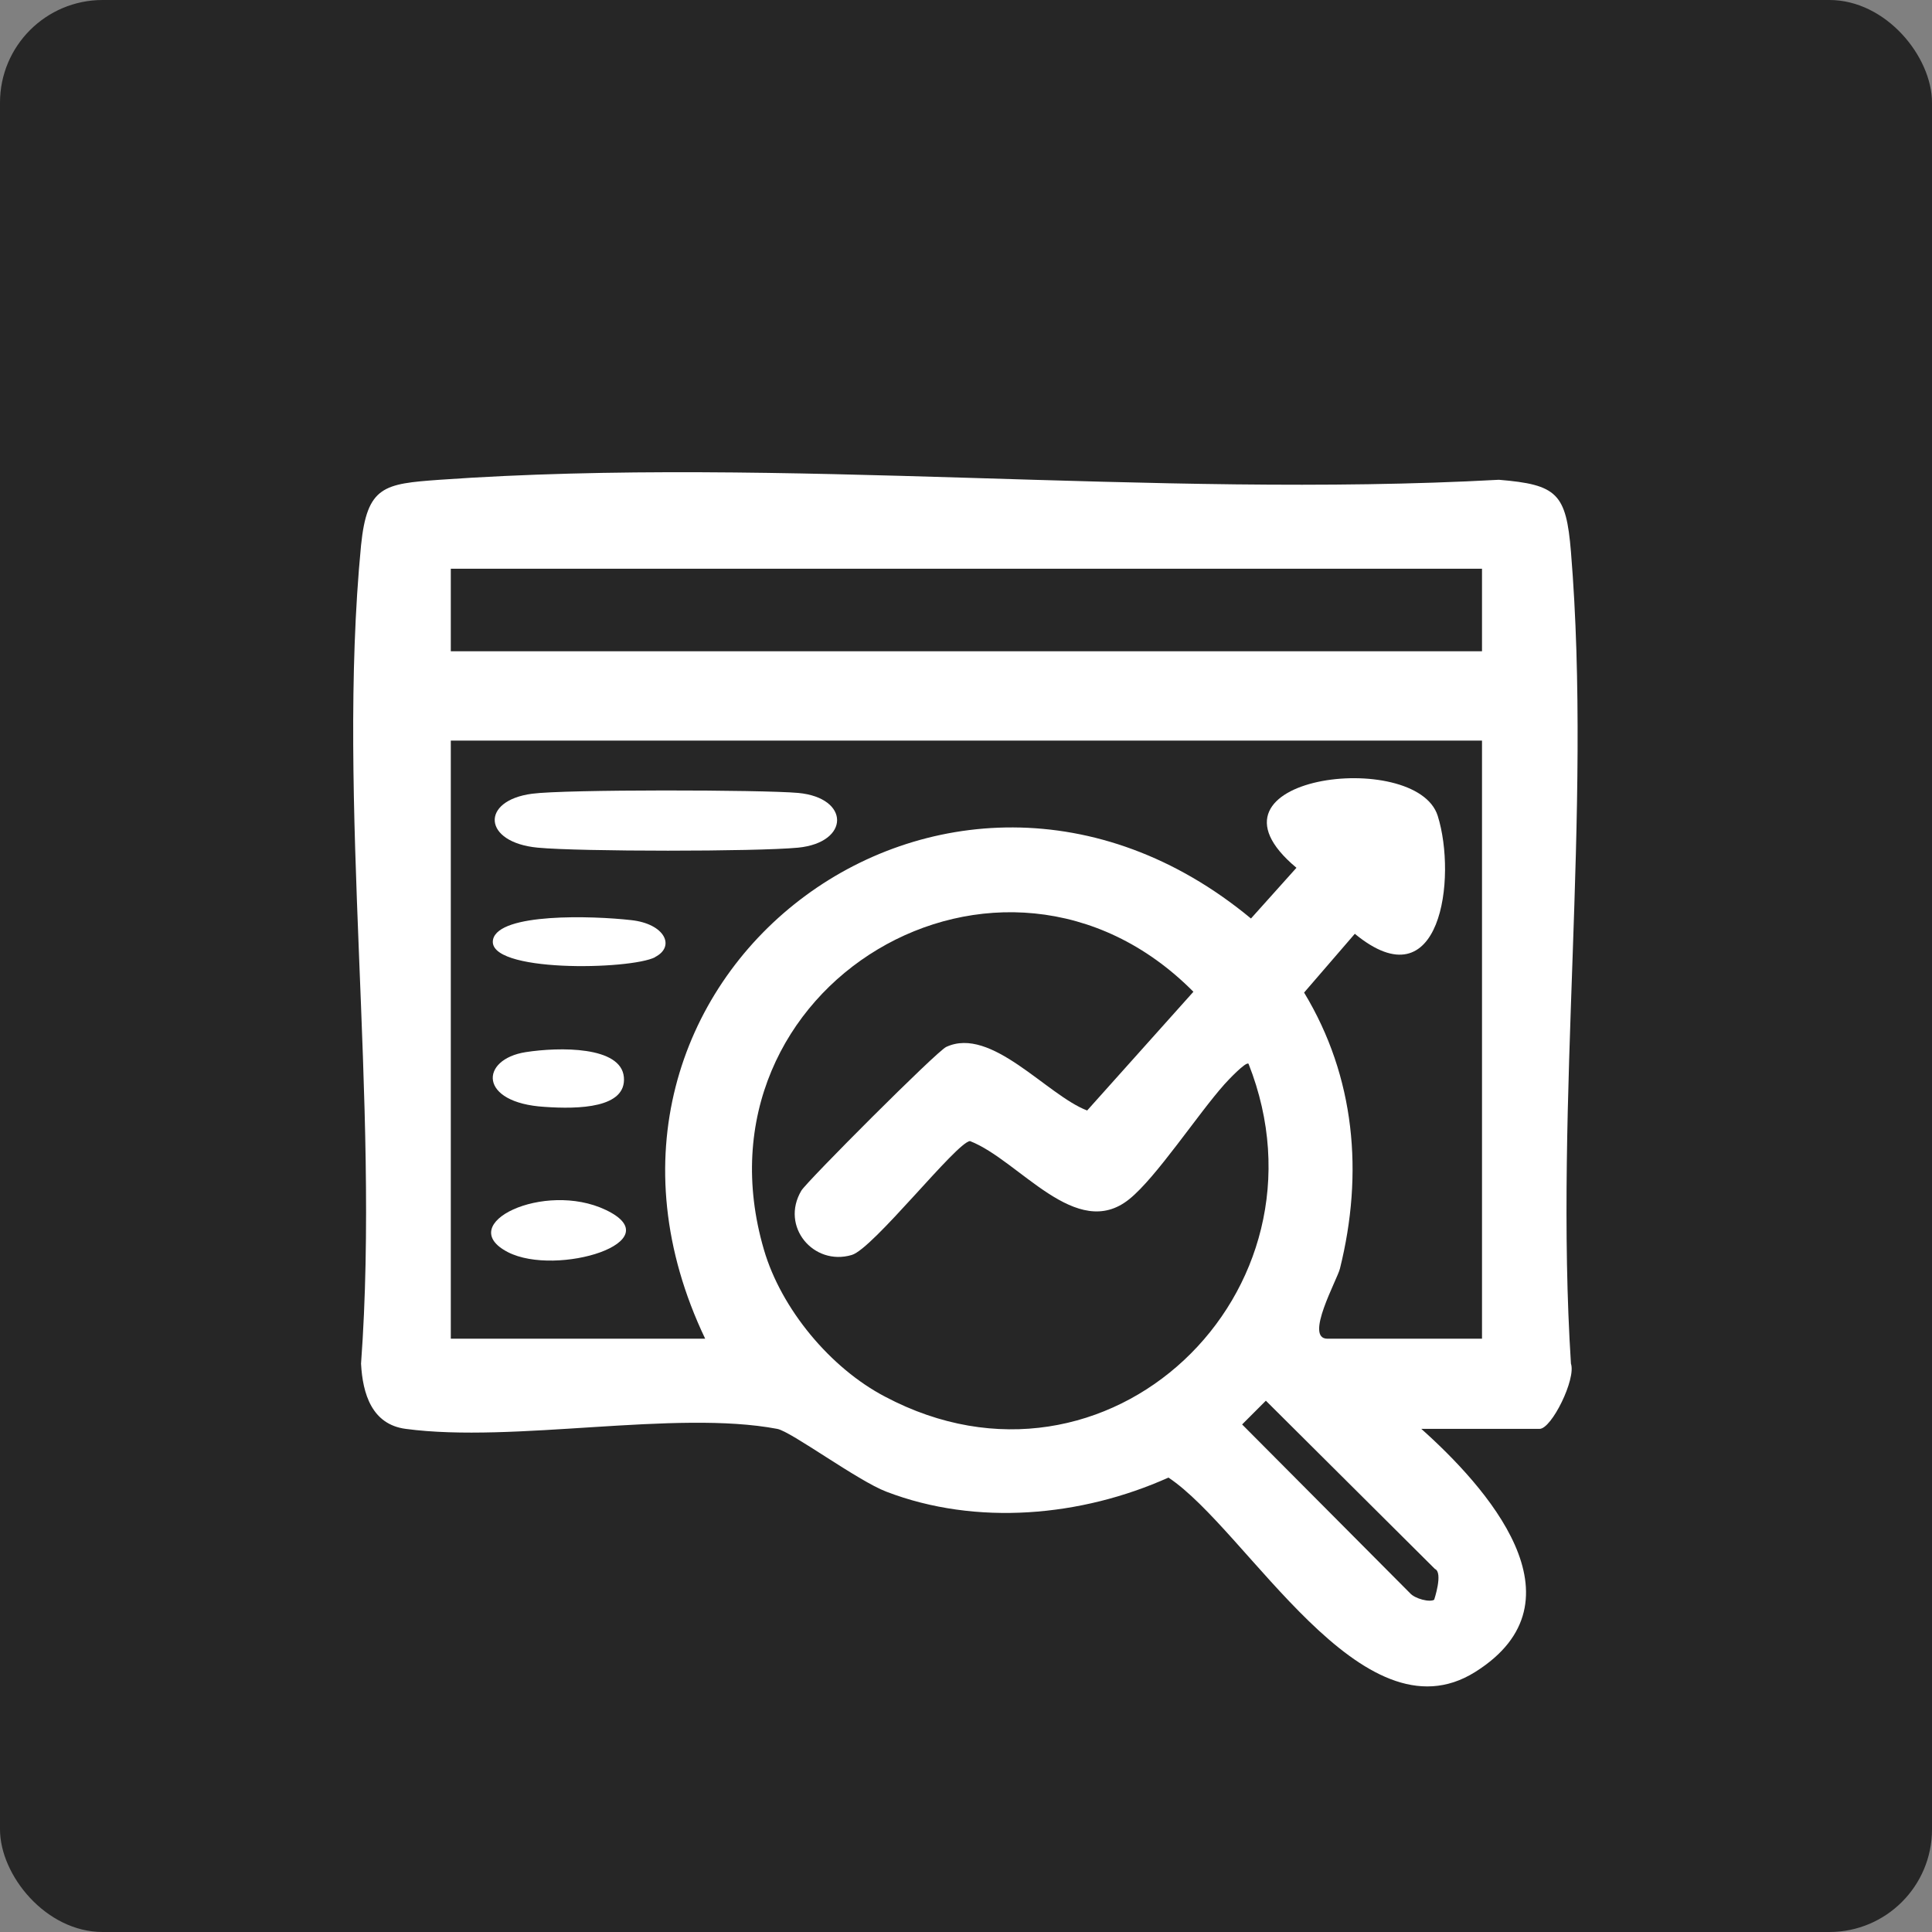 <svg xmlns="http://www.w3.org/2000/svg" id="Layer_1" data-name="Layer 1" viewBox="0 0 48 48"><rect x="0" y="0" width="48" height="48" fill="#808080" stroke="none"/><defs><style>      .cls-1 {        fill: #fff;      }      .cls-2 {        fill: #262626;      }    </style></defs><rect class="cls-2" x="0" width="48" height="48" rx="2.55" ry="2.55"></rect><g><path class="cls-1" d="M35.29,35.48c1.63,1.45,4.18,4.29,1.36,6.06s-5.65-3.52-7.62-4.83c-2.16.97-4.77,1.21-7.01.35-.71-.27-2.37-1.5-2.71-1.56-2.53-.48-6.54.36-9.23,0-.84-.11-1.07-.87-1.11-1.62.48-6.52-.62-13.92,0-20.33.15-1.48.57-1.53,1.95-1.63,8.52-.6,17.73.47,26.32,0,1.45.12,1.67.34,1.79,1.79.53,6.46-.42,13.64,0,20.17.13.38-.48,1.62-.78,1.62h-2.99ZM36.82,14.13H11.2v2.05h25.62v-2.05ZM36.82,18.4H11.2v14.86h6.32c-4.24-8.88,5.99-16.71,13.56-10.44l1.13-1.26c-2.73-2.28,2.98-2.98,3.51-1.29.48,1.53.08,4.69-2.06,2.93l-1.26,1.46c1.27,2.1,1.48,4.49.89,6.86-.07.28-.89,1.74-.31,1.74h3.84v-14.86ZM28.06,29.79c-1.32,1.07-2.73-.96-3.96-1.44-.33.02-2.41,2.68-2.94,2.83-.95.28-1.78-.71-1.25-1.6.13-.22,3.37-3.47,3.6-3.57,1.12-.52,2.5,1.2,3.5,1.58l2.64-2.95c-4.76-4.8-12.59-.15-10.67,6.41.43,1.47,1.65,2.94,3.01,3.65,5.53,2.93,11.27-2.6,9.03-8.27-.06-.07-.52.42-.6.51-.66.74-1.69,2.31-2.36,2.85ZM35.63,39.75s.23-.68.02-.77l-4.2-4.18-.59.59,4.17,4.19c.12.14.5.24.61.16Z"></path><path class="cls-1" d="M13.22,19.72c.82-.11,5.71-.1,6.61-.02,1.29.12,1.29,1.23,0,1.36-1.05.1-5.42.1-6.47,0-1.37-.13-1.43-1.17-.14-1.34Z"></path><path class="cls-1" d="M16.28,23.78c-.62.32-4.21.39-4.03-.44.15-.66,2.46-.59,3.43-.48.84.09,1.11.66.59.92Z"></path><path class="cls-1" d="M12.62,31.11c-1.36-.7.9-1.78,2.43-1.05,1.66.79-1.22,1.67-2.43,1.05Z"></path><path class="cls-1" d="M13.06,26.14c.84-.13,2.37-.15,2.44.62s-1.12.8-1.97.74c-1.65-.1-1.61-1.18-.47-1.36Z"></path></g></svg>